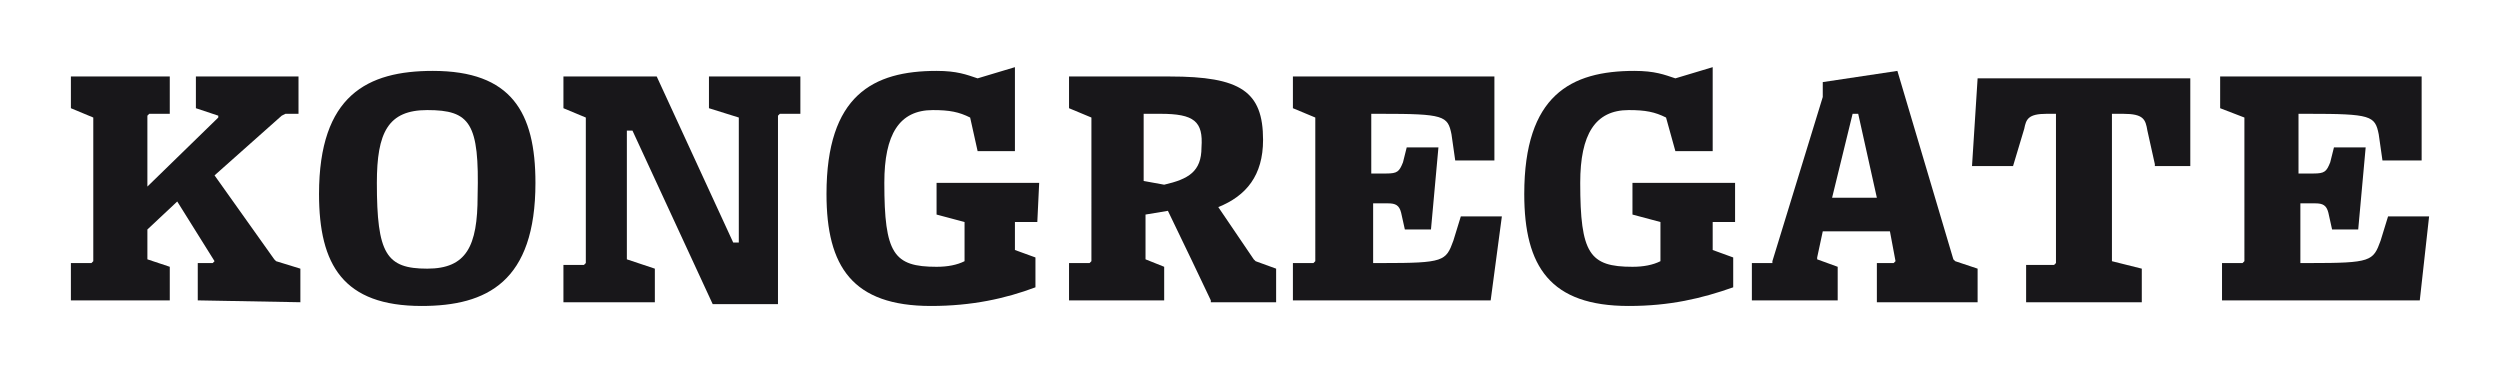 <?xml version="1.0" encoding="utf-8"?>
<!-- Generator: Adobe Illustrator 27.0.0, SVG Export Plug-In . SVG Version: 6.00 Build 0)  -->
<svg version="1.1" id="Layer_1" xmlns="http://www.w3.org/2000/svg" xmlns:xlink="http://www.w3.org/1999/xlink" x="0px" y="0px"
	 viewBox="0 0 134 20" style="enable-background:new 0 0 134 20;" xml:space="preserve">
<style type="text/css">
	.st0{clip-path:url(#SVGID_00000181058985056221598360000017693176727101466810_);}
	.st1{fill:#18171A;}
</style>
<g>
	<defs>
		<rect id="SVGID_1_" x="0" width="133.8" height="20"/>
	</defs>
	<clipPath id="SVGID_00000109721627352582536030000008376647851447633056_">
		<use xlink:href="#SVGID_1_"  style="overflow:visible;"/>
	</clipPath>
	<g style="clip-path:url(#SVGID_00000109721627352582536030000008376647851447633056_);">
		<path class="st1" d="M10.6,16.1v-2h0.8l0.1-0.1l-2-3.2l-1.6,1.5v1.5l0,0.1l1.2,0.4v1.8H3.8v-2h1.1L5,14V6.4l0-0.1L3.8,5.8V4.1h5.3
			v2H8L7.9,6.2V10l3.8-3.7V6.2L11.1,6l-0.6-0.2V4.1h5.5v2h-0.7l-0.2,0.1l-3.6,3.2l3.2,4.5l0.1,0.1l1.3,0.4v1.8L10.6,16.1L10.6,16.1z
			"/>
		<path class="st1" d="M22.6,16.4c-4.2,0-5.5-2.2-5.5-6c0-5.3,2.6-6.6,6.1-6.6c4.2,0,5.5,2.2,5.5,6C28.7,15.1,26.1,16.4,22.6,16.4z
			 M22.9,5.9c-2.1,0-2.7,1.2-2.7,3.9c0,3.8,0.5,4.6,2.7,4.6c2.1,0,2.7-1.2,2.7-3.9C25.7,6.6,25.2,5.9,22.9,5.9z"/>
		<path class="st1" d="M42.9,6.1h-1.1l-0.1,0.1v10.1h-3.5L33.9,7h-0.3v6.8l0,0.1l1.5,0.5v1.8h-4.9v-2h1.1l0.1-0.1V6.4l0-0.1
			l-1.2-0.5V4.1h5l4.1,8.9h0.3V6.4l0-0.1L38,5.8V4.1h4.9V6.1L42.9,6.1z"/>
		<path class="st1" d="M55.6,11.9h-1.2L54.4,12v1.4l1.1,0.4c0,0,0,1.5,0,1.6c-1.6,0.6-3.4,1-5.6,1c-4.2,0-5.6-2.1-5.6-6
			c0-5.3,2.5-6.6,5.9-6.6c1.1,0,1.6,0.2,2.2,0.4l2-0.6v4.5h-2L52,6.3c-0.6-0.3-1.1-0.4-2-0.4c-1.8,0-2.6,1.3-2.6,3.9
			c0,3.8,0.5,4.5,2.8,4.5c0.6,0,1.1-0.1,1.5-0.3v-2l0-0.1l-1.5-0.4V9.8h5.5L55.6,11.9L55.6,11.9z"/>
		<path class="st1" d="M64.9,16.1l-1-2.1l-1.3-2.7l-1.2,0.2v2.3l0,0.1l1,0.4v1.8h-5.1v-2h1.1l0.1-0.1V6.4l0-0.1l-1.2-0.5V4.1h5.4
			c3.8,0,5,0.8,5,3.4c0,1.9-0.9,3-2.4,3.6l1.9,2.8l0.1,0.1l1.1,0.4v1.8H64.9z M62.2,6.1h-0.9v3.6l1.1,0.2c1.3-0.3,2-0.7,2-2
			C64.5,6.5,64,6.1,62.2,6.1z"/>
		<path class="st1" d="M79.9,16.1H69.3v-2h1.1l0.1-0.1V6.4l0-0.1l-1.2-0.5V4.1h10.8v4.5H78l-0.2-1.4c-0.2-1-0.4-1.1-3.8-1.1h-0.5
			v3.2h0.8c0.6,0,0.7-0.1,0.9-0.6l0.2-0.8h1.7l-0.4,4.4h-1.4l-0.2-0.9c-0.1-0.4-0.3-0.5-0.7-0.5h-0.8v3.2h0.5c3.3,0,3.4-0.1,3.8-1.2
			l0.4-1.3h2.2L79.9,16.1z"/>
		<path class="st1" d="M93,11.9h-1.2L91.8,12v1.4l1.1,0.4c0,0,0,1.5,0,1.6c-1.7,0.6-3.4,1-5.6,1c-4.2,0-5.6-2.1-5.6-6
			c0-5.3,2.5-6.6,5.9-6.6c1.1,0,1.6,0.2,2.2,0.4l2-0.6v4.5h-2l-0.5-1.8c-0.6-0.3-1.1-0.4-2-0.4c-1.8,0-2.6,1.3-2.6,3.9
			c0,3.8,0.5,4.5,2.8,4.5c0.6,0,1.1-0.1,1.5-0.3v-2l0-0.1l-1.5-0.4V9.8H93L93,11.9L93,11.9z"/>
		<path class="st1" d="M100.6,16.1v-2h0.9l0.1-0.1l-0.3-1.6h-3.6l-0.3,1.4l0,0.1l1.1,0.4v1.8h-4.6v-2H95L95,14l2.7-8.8V4.4l4-0.6
			l3,10.1l0.1,0.1l1.2,0.4v1.8H100.6z M99.6,6.1h-0.3l-1.1,4.5h2.4L99.6,6.1z"/>
		<path class="st1" d="M115.5,8.8L115.1,7c-0.1-0.6-0.2-0.9-1.3-0.9h-0.6v7.8l0,0.1l1.6,0.4v1.8h-6.2v-2h1.5l0.1-0.1V6.1h-0.5
			c-1,0-1.1,0.3-1.2,0.8l-0.6,2h-2.2l0.3-4.7h11.4v4.7H115.5z"/>
		<path class="st1" d="M129.7,16.1h-10.6v-2h1.1l0.1-0.1V6.4l0-0.1L119,5.8V4.1h10.8v4.5h-2.1l-0.2-1.4c-0.2-1-0.4-1.1-3.8-1.1h-0.5
			v3.2h0.8c0.6,0,0.7-0.1,0.9-0.6l0.2-0.8h1.7l-0.4,4.4h-1.4l-0.2-0.9c-0.1-0.4-0.3-0.5-0.7-0.5h-0.8v3.2h0.5c3.3,0,3.4-0.1,3.8-1.2
			l0.4-1.3h2.2L129.7,16.1z"/>
	</g>
</g>
</svg>
